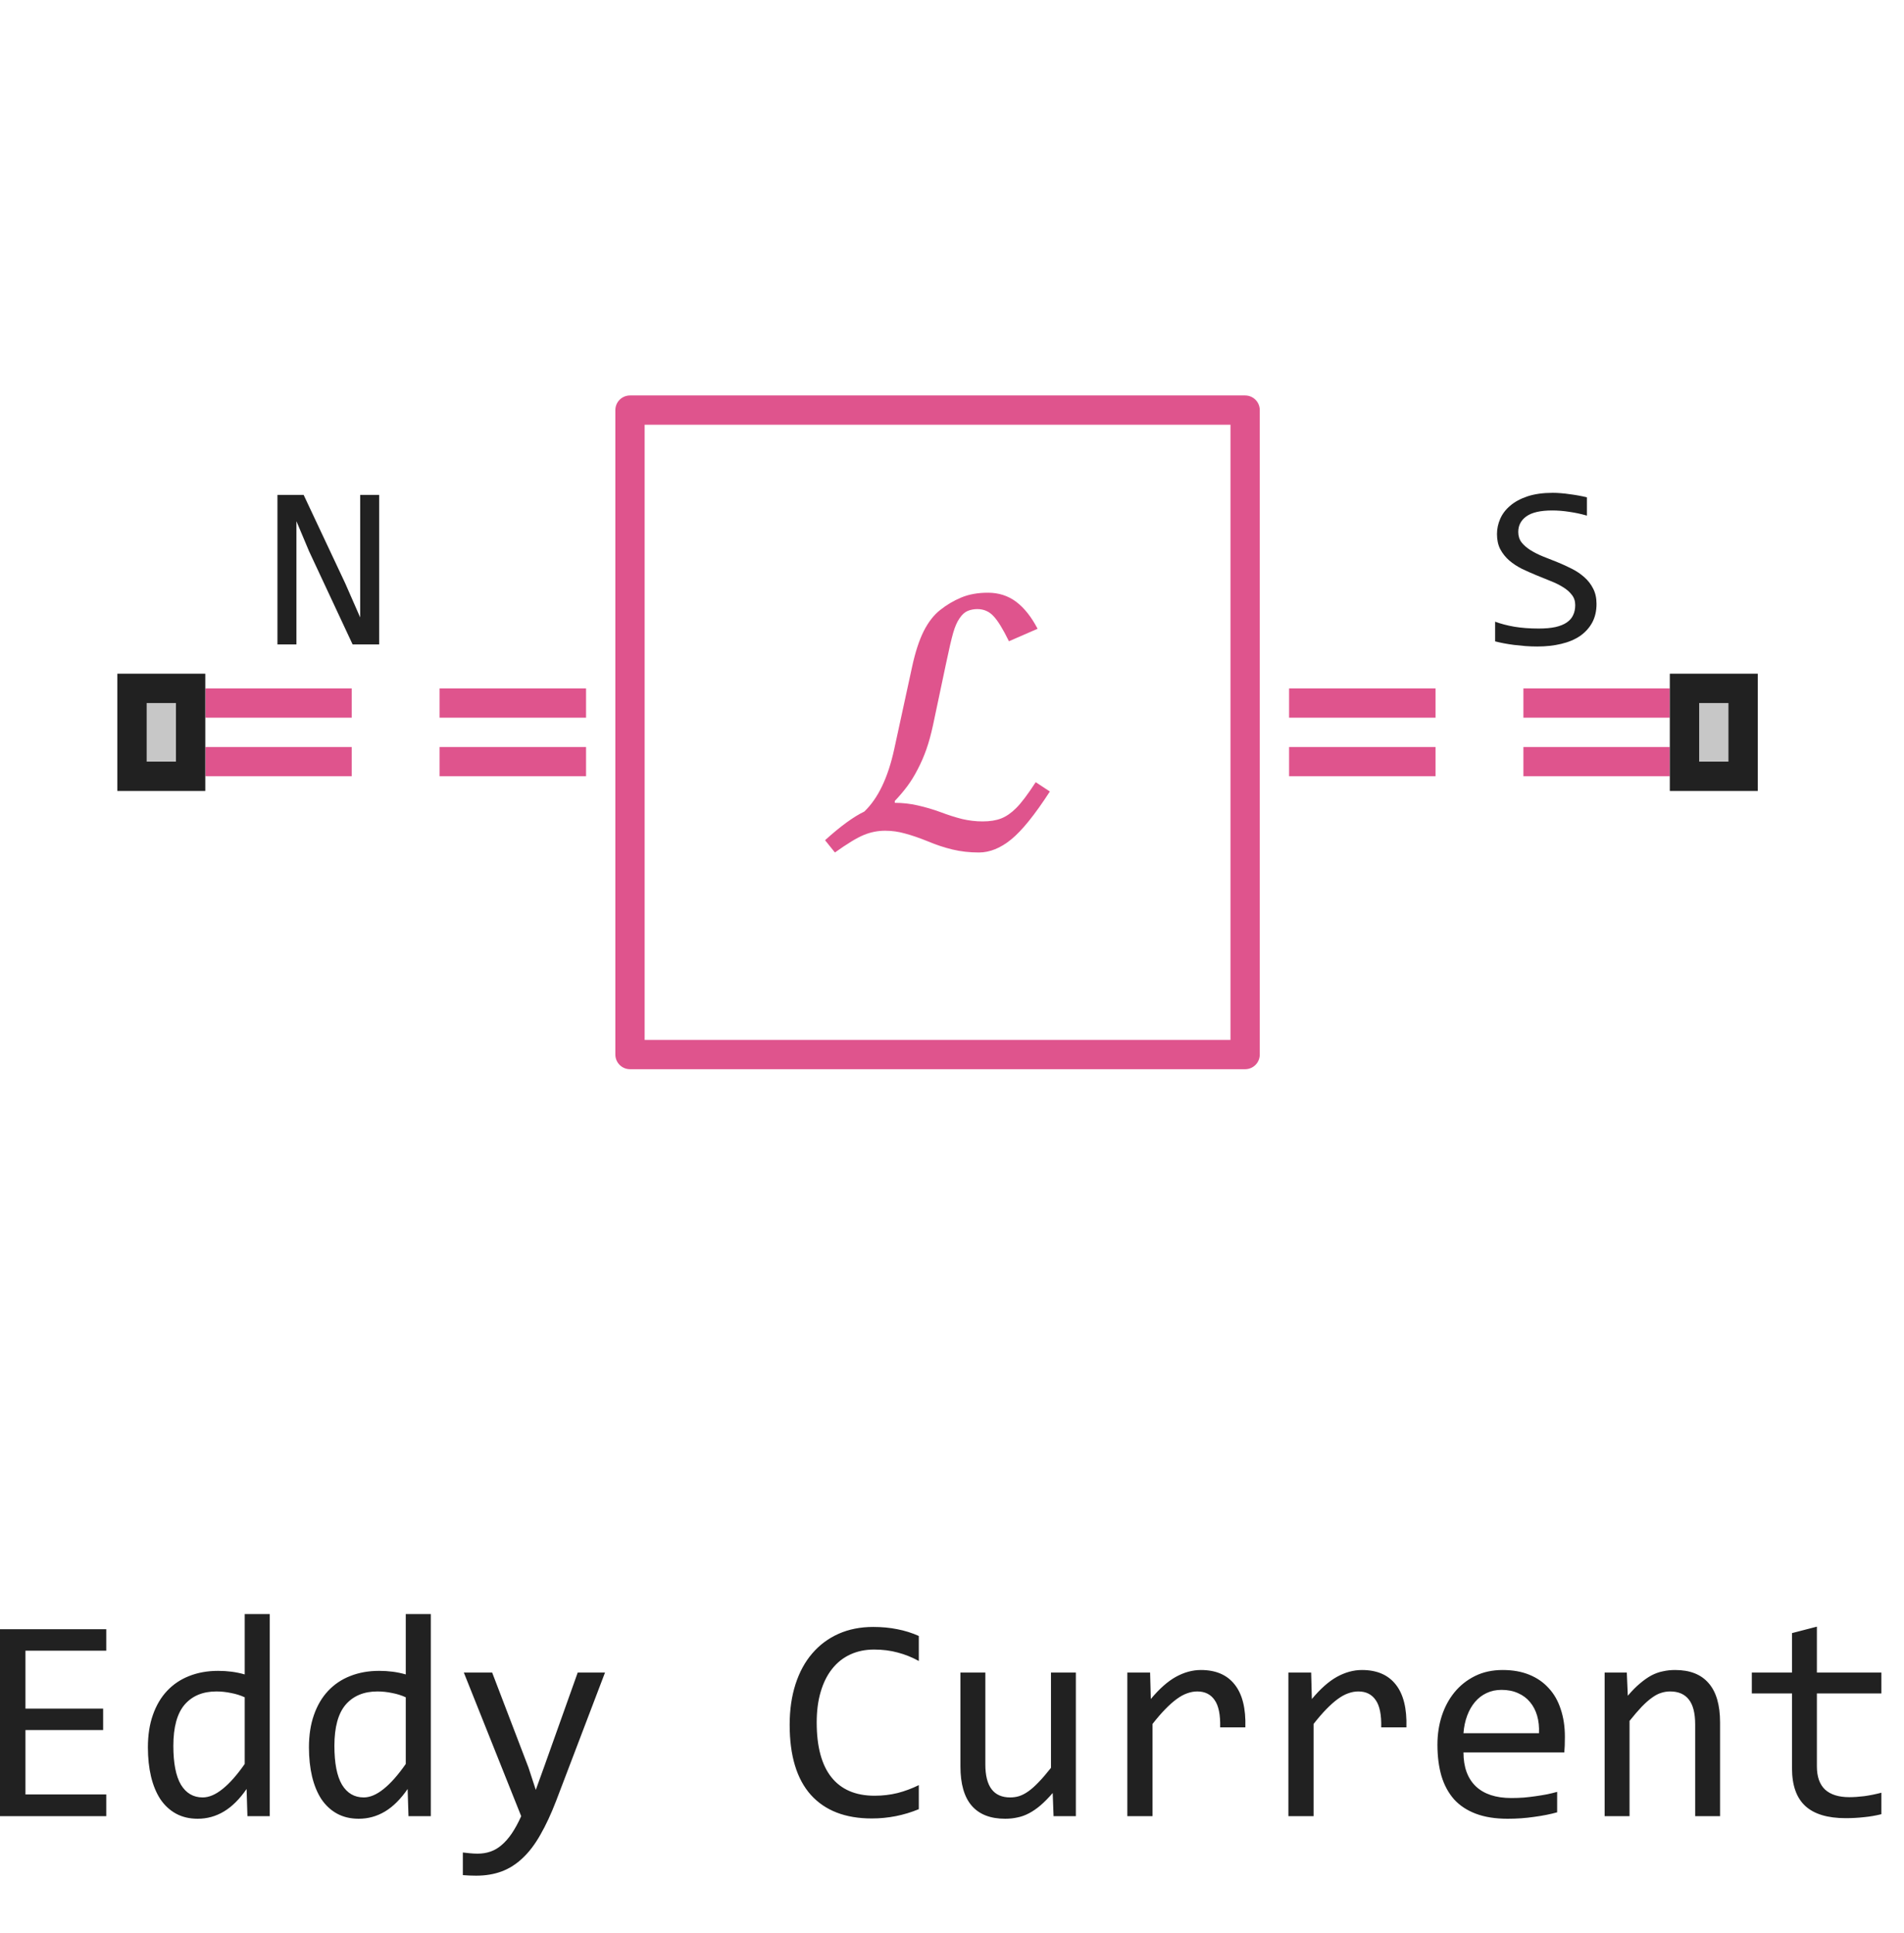 <svg width="65" height="66" viewBox="0 0 65 66" fill="none" xmlns="http://www.w3.org/2000/svg">
<path d="M7.007 24H12.007M15.007 24H20.007M7.007 26H12.007M15.007 26H20.007M44.007 24H49.007M52.007 24H57.007M44.007 26H49.007M52.007 26H57.007M21.507 14H42.507V36H21.507V14Z" stroke="#DF548D" stroke-linejoin="round"/>
<path d="M31.137 22.767C31.247 22.259 31.381 21.85 31.537 21.541C31.694 21.233 31.88 20.994 32.096 20.824C32.312 20.651 32.551 20.509 32.813 20.399C33.075 20.289 33.38 20.234 33.727 20.234C34.095 20.234 34.417 20.338 34.692 20.545C34.967 20.752 35.21 21.059 35.422 21.465L34.444 21.891C34.241 21.476 34.066 21.19 33.917 21.034C33.769 20.873 33.585 20.793 33.365 20.793C33.247 20.793 33.137 20.814 33.035 20.856C32.934 20.898 32.84 20.983 32.756 21.11C32.671 21.233 32.599 21.398 32.54 21.605C32.481 21.812 32.4 22.157 32.299 22.64L31.855 24.741C31.787 25.058 31.711 25.337 31.626 25.579C31.541 25.82 31.442 26.048 31.328 26.264C31.218 26.48 31.099 26.672 30.972 26.842C30.849 27.007 30.708 27.174 30.547 27.343V27.407C30.814 27.407 31.076 27.436 31.334 27.496C31.596 27.555 31.855 27.631 32.108 27.724C32.367 27.822 32.612 27.9 32.845 27.959C33.082 28.014 33.315 28.041 33.543 28.041C33.793 28.041 34.004 28.008 34.178 27.94C34.351 27.872 34.52 27.756 34.685 27.591C34.855 27.426 35.079 27.13 35.358 26.702L35.841 27.02C35.329 27.811 34.889 28.357 34.52 28.657C34.157 28.953 33.788 29.102 33.416 29.102C33.099 29.102 32.798 29.068 32.515 29C32.235 28.932 31.96 28.841 31.689 28.727C31.385 28.604 31.12 28.513 30.896 28.454C30.676 28.391 30.45 28.359 30.217 28.359C29.963 28.359 29.72 28.408 29.487 28.505C29.258 28.598 28.93 28.797 28.503 29.102L28.166 28.683C28.695 28.204 29.142 27.879 29.506 27.705C29.976 27.256 30.316 26.546 30.528 25.572L31.137 22.767Z" fill="#DF548D"/>
<path d="M12.944 22H12.038L10.55 18.816L10.12 17.793V20.367V22H9.472V16.895H10.366L11.784 19.91L12.296 21.078V18.344V16.895H12.944V22Z" fill="#212121"/>
<path d="M54.503 20.617C54.503 20.859 54.453 21.072 54.355 21.254C54.255 21.436 54.117 21.588 53.94 21.711C53.763 21.831 53.55 21.921 53.3 21.98C53.052 22.04 52.779 22.07 52.48 22.07C52.344 22.07 52.209 22.065 52.073 22.055C51.94 22.044 51.812 22.031 51.687 22.016C51.564 22 51.448 21.982 51.339 21.961C51.23 21.94 51.13 21.918 51.042 21.895V21.223C51.237 21.296 51.456 21.353 51.698 21.395C51.943 21.436 52.22 21.457 52.53 21.457C52.754 21.457 52.944 21.44 53.101 21.406C53.259 21.37 53.388 21.318 53.487 21.25C53.589 21.18 53.662 21.095 53.706 20.996C53.753 20.897 53.776 20.784 53.776 20.656C53.776 20.518 53.737 20.401 53.659 20.305C53.584 20.206 53.483 20.119 53.358 20.043C53.233 19.965 53.09 19.895 52.929 19.832C52.77 19.767 52.607 19.701 52.44 19.633C52.274 19.565 52.11 19.492 51.948 19.414C51.789 19.333 51.648 19.24 51.523 19.133C51.398 19.023 51.296 18.896 51.218 18.75C51.142 18.604 51.105 18.431 51.105 18.23C51.105 18.056 51.141 17.884 51.214 17.715C51.287 17.546 51.4 17.396 51.554 17.266C51.707 17.133 51.904 17.026 52.144 16.945C52.386 16.865 52.673 16.824 53.007 16.824C53.093 16.824 53.185 16.828 53.284 16.836C53.386 16.844 53.487 16.855 53.589 16.871C53.693 16.884 53.795 16.9 53.894 16.918C53.995 16.936 54.089 16.956 54.175 16.977V17.602C53.974 17.544 53.774 17.501 53.573 17.473C53.373 17.441 53.179 17.426 52.991 17.426C52.593 17.426 52.3 17.492 52.112 17.625C51.925 17.758 51.831 17.936 51.831 18.16C51.831 18.298 51.869 18.417 51.944 18.516C52.023 18.615 52.124 18.703 52.249 18.781C52.374 18.859 52.516 18.931 52.675 18.996C52.836 19.059 53 19.124 53.167 19.191C53.334 19.259 53.496 19.333 53.655 19.414C53.817 19.495 53.96 19.591 54.085 19.703C54.21 19.812 54.31 19.941 54.386 20.09C54.464 20.238 54.503 20.414 54.503 20.617Z" fill="#212121"/>
<path d="M4.007 27V23H7.007V27H4.007Z" fill="#C7C7C7"/>
<path fill-rule="evenodd" clip-rule="evenodd" d="M5.007 24V26H6.007V24H5.007ZM4.007 27H7.007V23H4.007V27Z" fill="#212121"/>
<path d="M57.007 27V23H60.007V27H57.007Z" fill="#C7C7C7"/>
<path fill-rule="evenodd" clip-rule="evenodd" d="M58.007 24V26H59.007V24H58.007ZM57.007 27H60.007V23H57.007V27Z" fill="#212121"/>
<path d="M3.628 62H0V55.618H3.628V56.351H0.869V58.328H3.521V59.06H0.869V61.258H3.628V62ZM5.049 59.651C5.049 59.235 5.106 58.865 5.22 58.543C5.334 58.217 5.495 57.944 5.703 57.723C5.915 57.498 6.167 57.329 6.46 57.215C6.756 57.098 7.085 57.039 7.446 57.039C7.603 57.039 7.756 57.049 7.905 57.068C8.058 57.088 8.208 57.119 8.354 57.161V55.101H9.209V62H8.447L8.418 61.072C8.18 61.417 7.923 61.673 7.646 61.839C7.37 62.005 7.07 62.088 6.748 62.088C6.468 62.088 6.221 62.029 6.006 61.912C5.794 61.795 5.617 61.63 5.474 61.419C5.334 61.204 5.228 60.947 5.156 60.648C5.085 60.348 5.049 60.016 5.049 59.651ZM5.918 59.598C5.918 60.19 6.004 60.633 6.177 60.926C6.353 61.215 6.6 61.36 6.919 61.36C7.134 61.36 7.36 61.264 7.598 61.072C7.839 60.88 8.091 60.595 8.354 60.218V57.942C8.215 57.877 8.06 57.828 7.891 57.796C7.721 57.76 7.554 57.742 7.388 57.742C6.925 57.742 6.564 57.892 6.304 58.191C6.047 58.491 5.918 58.96 5.918 59.598ZM10.547 59.651C10.547 59.235 10.604 58.865 10.718 58.543C10.832 58.217 10.993 57.944 11.201 57.723C11.413 57.498 11.665 57.329 11.958 57.215C12.254 57.098 12.583 57.039 12.944 57.039C13.101 57.039 13.254 57.049 13.403 57.068C13.556 57.088 13.706 57.119 13.852 57.161V55.101H14.707V62H13.945L13.916 61.072C13.678 61.417 13.421 61.673 13.145 61.839C12.868 62.005 12.568 62.088 12.246 62.088C11.966 62.088 11.719 62.029 11.504 61.912C11.292 61.795 11.115 61.63 10.972 61.419C10.832 61.204 10.726 60.947 10.654 60.648C10.583 60.348 10.547 60.016 10.547 59.651ZM11.416 59.598C11.416 60.19 11.502 60.633 11.675 60.926C11.851 61.215 12.098 61.36 12.417 61.36C12.632 61.36 12.858 61.264 13.096 61.072C13.337 60.88 13.589 60.595 13.852 60.218V57.942C13.713 57.877 13.558 57.828 13.389 57.796C13.219 57.76 13.052 57.742 12.886 57.742C12.424 57.742 12.062 57.892 11.802 58.191C11.545 58.491 11.416 58.96 11.416 59.598ZM20.654 57.098L18.984 61.482C18.812 61.928 18.633 62.312 18.447 62.635C18.265 62.957 18.065 63.221 17.847 63.426C17.629 63.634 17.389 63.787 17.129 63.885C16.869 63.982 16.577 64.031 16.255 64.031C16.17 64.031 16.094 64.03 16.025 64.026C15.957 64.023 15.882 64.018 15.801 64.012V63.24C15.872 63.25 15.95 63.258 16.035 63.265C16.12 63.274 16.209 63.279 16.304 63.279C16.46 63.279 16.605 63.257 16.738 63.211C16.875 63.165 17.004 63.09 17.124 62.986C17.244 62.885 17.36 62.754 17.471 62.591C17.581 62.428 17.689 62.231 17.793 62L15.835 57.098H16.802L18.042 60.34L18.291 61.102L18.574 60.32L19.722 57.098H20.654ZM31.367 61.761C30.856 61.972 30.321 62.078 29.761 62.078C28.859 62.078 28.166 61.81 27.681 61.273C27.199 60.732 26.958 59.935 26.958 58.88C26.958 58.369 27.025 57.907 27.158 57.493C27.292 57.08 27.482 56.73 27.73 56.443C27.977 56.154 28.276 55.931 28.628 55.774C28.98 55.618 29.373 55.54 29.81 55.54C30.106 55.54 30.381 55.566 30.635 55.618C30.889 55.667 31.133 55.743 31.367 55.848V56.702C31.136 56.575 30.897 56.479 30.649 56.414C30.402 56.346 30.132 56.312 29.839 56.312C29.539 56.312 29.268 56.368 29.023 56.482C28.783 56.593 28.578 56.756 28.408 56.971C28.239 57.182 28.109 57.443 28.018 57.752C27.926 58.058 27.881 58.408 27.881 58.802C27.881 59.629 28.049 60.252 28.384 60.672C28.719 61.092 29.211 61.302 29.858 61.302C30.132 61.302 30.394 61.271 30.645 61.209C30.895 61.144 31.136 61.054 31.367 60.94V61.761ZM36.728 62H35.967L35.938 61.209C35.791 61.378 35.651 61.52 35.518 61.634C35.387 61.745 35.257 61.834 35.127 61.902C34.997 61.971 34.865 62.018 34.731 62.044C34.601 62.073 34.463 62.088 34.316 62.088C33.812 62.088 33.431 61.94 33.174 61.644C32.917 61.347 32.788 60.9 32.788 60.301V57.098H33.638V60.232C33.638 60.984 33.921 61.36 34.487 61.36C34.592 61.36 34.692 61.346 34.79 61.316C34.891 61.284 34.995 61.23 35.102 61.155C35.213 61.077 35.33 60.973 35.454 60.843C35.581 60.713 35.723 60.548 35.879 60.35V57.098H36.728V62ZM38.486 57.098H39.263L39.287 58.001C39.577 57.653 39.862 57.4 40.142 57.244C40.425 57.088 40.71 57.01 40.996 57.01C41.504 57.01 41.888 57.174 42.148 57.503C42.412 57.832 42.534 58.32 42.515 58.968H41.655C41.665 58.538 41.602 58.227 41.465 58.035C41.331 57.84 41.134 57.742 40.874 57.742C40.76 57.742 40.645 57.763 40.527 57.806C40.413 57.845 40.295 57.91 40.171 58.001C40.05 58.089 39.922 58.203 39.785 58.343C39.648 58.483 39.502 58.652 39.346 58.851V62H38.486V57.098ZM43.984 57.098H44.761L44.785 58.001C45.075 57.653 45.36 57.4 45.64 57.244C45.923 57.088 46.208 57.01 46.494 57.01C47.002 57.01 47.386 57.174 47.647 57.503C47.91 57.832 48.032 58.32 48.013 58.968H47.153C47.163 58.538 47.1 58.227 46.963 58.035C46.829 57.84 46.633 57.742 46.372 57.742C46.258 57.742 46.143 57.763 46.025 57.806C45.911 57.845 45.793 57.91 45.669 58.001C45.548 58.089 45.42 58.203 45.283 58.343C45.147 58.483 45 58.652 44.844 58.851V62H43.984V57.098ZM53.423 59.29C53.423 59.41 53.421 59.511 53.418 59.593C53.415 59.674 53.41 59.751 53.403 59.822H49.961C49.961 60.324 50.101 60.709 50.381 60.98C50.661 61.246 51.065 61.38 51.592 61.38C51.735 61.38 51.878 61.375 52.022 61.365C52.165 61.352 52.303 61.336 52.437 61.316C52.57 61.297 52.697 61.276 52.817 61.253C52.941 61.227 53.055 61.199 53.159 61.17V61.868C52.928 61.933 52.666 61.985 52.373 62.024C52.083 62.067 51.782 62.088 51.47 62.088C51.05 62.088 50.688 62.031 50.386 61.917C50.083 61.803 49.834 61.639 49.639 61.424C49.447 61.206 49.303 60.94 49.209 60.628C49.118 60.312 49.072 59.956 49.072 59.559C49.072 59.214 49.121 58.888 49.219 58.582C49.32 58.273 49.465 58.003 49.653 57.772C49.845 57.537 50.08 57.352 50.356 57.215C50.633 57.078 50.947 57.01 51.299 57.01C51.641 57.01 51.943 57.063 52.207 57.171C52.471 57.278 52.692 57.431 52.871 57.63C53.053 57.825 53.19 58.065 53.281 58.348C53.376 58.628 53.423 58.942 53.423 59.29ZM52.539 59.168C52.549 58.95 52.528 58.751 52.476 58.572C52.423 58.39 52.342 58.234 52.231 58.103C52.124 57.973 51.989 57.872 51.826 57.801C51.663 57.726 51.475 57.688 51.26 57.688C51.074 57.688 50.905 57.724 50.752 57.796C50.599 57.867 50.467 57.968 50.356 58.099C50.246 58.229 50.156 58.385 50.088 58.567C50.02 58.75 49.977 58.95 49.961 59.168H52.539ZM54.78 57.098H55.537L55.571 57.889C55.715 57.719 55.853 57.579 55.986 57.469C56.12 57.355 56.25 57.264 56.377 57.195C56.507 57.127 56.639 57.08 56.773 57.054C56.906 57.024 57.044 57.01 57.188 57.01C57.692 57.01 58.073 57.16 58.33 57.459C58.59 57.755 58.721 58.203 58.721 58.802V62H57.871V58.87C57.871 58.486 57.8 58.203 57.656 58.02C57.513 57.835 57.3 57.742 57.017 57.742C56.912 57.742 56.81 57.758 56.709 57.791C56.611 57.82 56.509 57.874 56.401 57.952C56.294 58.027 56.177 58.13 56.05 58.26C55.926 58.39 55.786 58.553 55.63 58.748V62H54.78V57.098ZM64.228 61.932C64.037 61.98 63.838 62.015 63.633 62.034C63.428 62.057 63.219 62.068 63.008 62.068C62.393 62.068 61.934 61.93 61.631 61.653C61.328 61.373 61.177 60.945 61.177 60.369V57.81H59.805V57.098H61.177V55.75L62.026 55.53V57.098H64.228V57.81H62.026V60.301C62.026 60.652 62.119 60.916 62.305 61.092C62.493 61.264 62.77 61.351 63.135 61.351C63.291 61.351 63.462 61.339 63.648 61.316C63.833 61.29 64.027 61.251 64.228 61.199V61.932Z" fill="#212121"/>
</svg>

